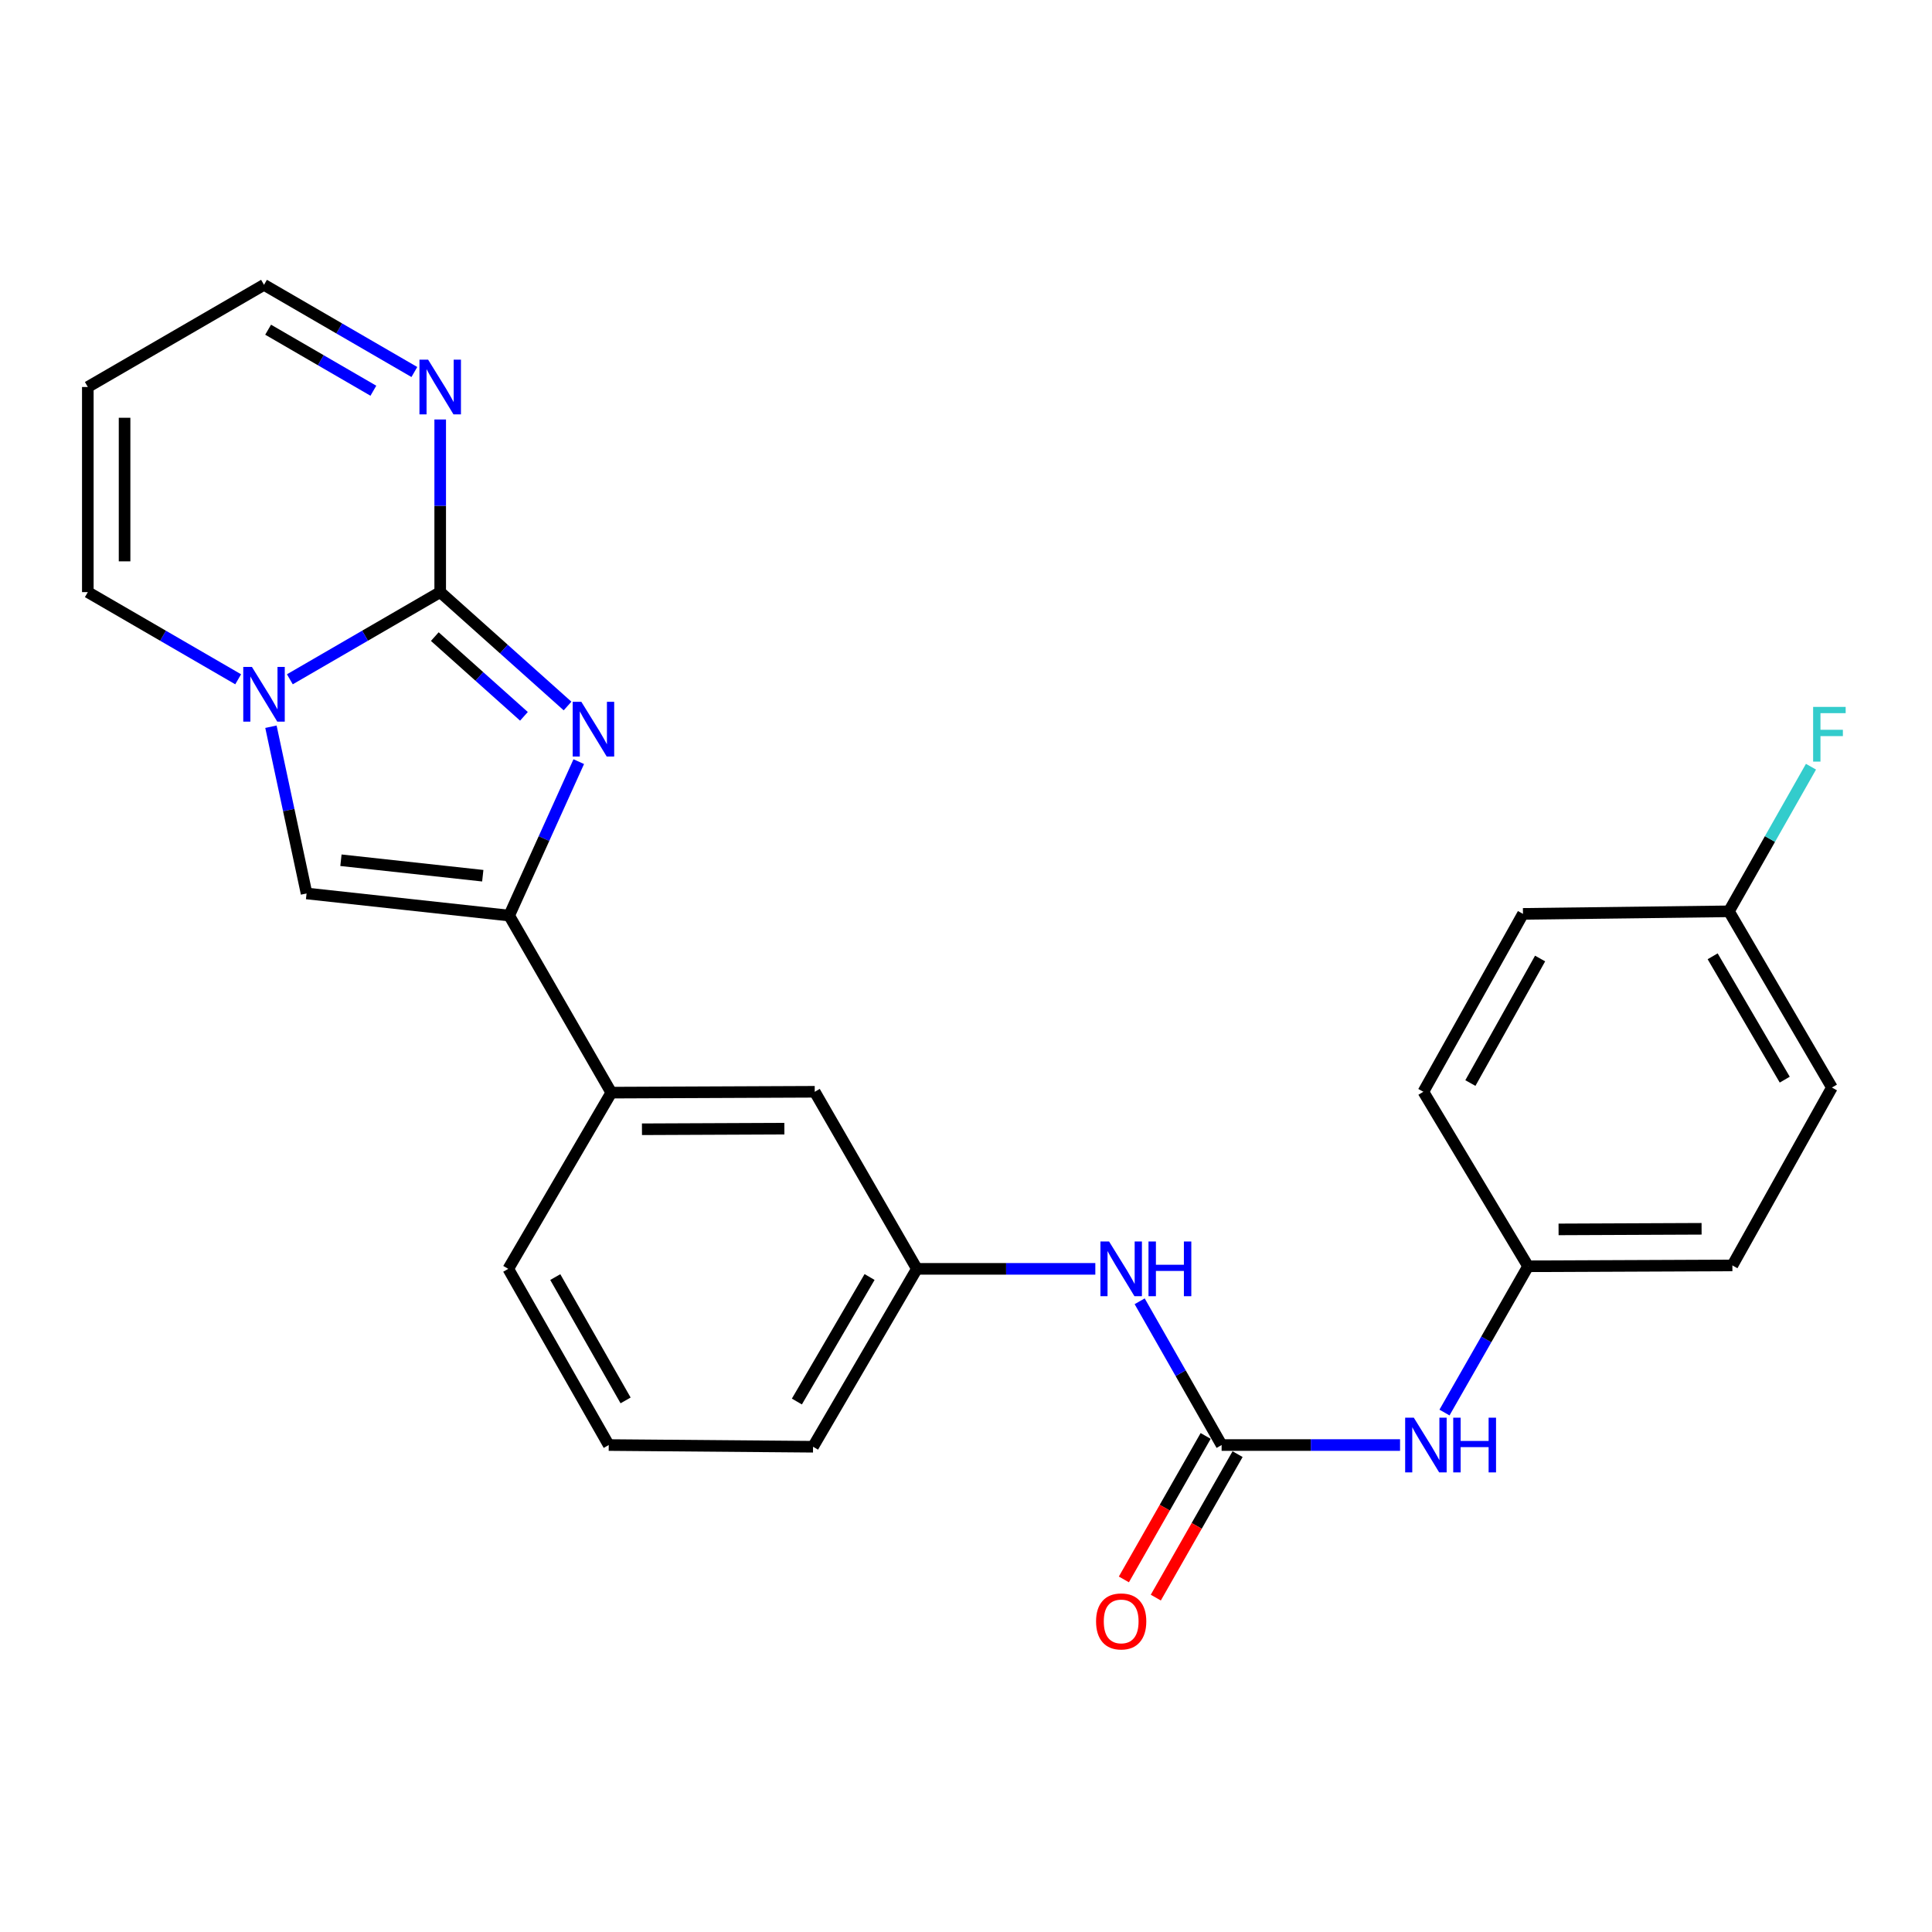 <?xml version='1.0' encoding='iso-8859-1'?>
<svg version='1.1' baseProfile='full'
              xmlns='http://www.w3.org/2000/svg'
                      xmlns:rdkit='http://www.rdkit.org/xml'
                      xmlns:xlink='http://www.w3.org/1999/xlink'
                  xml:space='preserve'
width='1000px' height='1000px' viewBox='0 0 1000 1000'>
<!-- END OF HEADER -->
<rect style='opacity:1.0;fill:#FFFFFF;stroke:none' width='1000' height='1000' x='0' y='0'> </rect>
<path class='bond-0' d='M 227.847,306.481 L 260.806,335.957' style='fill:none;fill-rule:evenodd;stroke:#000000;stroke-width:6px;stroke-linecap:butt;stroke-linejoin:miter;stroke-opacity:1' />
<path class='bond-0' d='M 260.806,335.957 L 293.764,365.433' style='fill:none;fill-rule:evenodd;stroke:#0000FF;stroke-width:6px;stroke-linecap:butt;stroke-linejoin:miter;stroke-opacity:1' />
<path class='bond-0' d='M 225.053,329.504 L 248.124,350.137' style='fill:none;fill-rule:evenodd;stroke:#000000;stroke-width:6px;stroke-linecap:butt;stroke-linejoin:miter;stroke-opacity:1' />
<path class='bond-0' d='M 248.124,350.137 L 271.195,370.77' style='fill:none;fill-rule:evenodd;stroke:#0000FF;stroke-width:6px;stroke-linecap:butt;stroke-linejoin:miter;stroke-opacity:1' />
<path class='bond-1' d='M 227.847,306.481 L 188.937,329.041' style='fill:none;fill-rule:evenodd;stroke:#000000;stroke-width:6px;stroke-linecap:butt;stroke-linejoin:miter;stroke-opacity:1' />
<path class='bond-1' d='M 188.937,329.041 L 150.026,351.601' style='fill:none;fill-rule:evenodd;stroke:#0000FF;stroke-width:6px;stroke-linecap:butt;stroke-linejoin:miter;stroke-opacity:1' />
<path class='bond-5' d='M 227.847,306.481 L 227.847,261.802' style='fill:none;fill-rule:evenodd;stroke:#000000;stroke-width:6px;stroke-linecap:butt;stroke-linejoin:miter;stroke-opacity:1' />
<path class='bond-5' d='M 227.847,261.802 L 227.847,217.123' style='fill:none;fill-rule:evenodd;stroke:#0000FF;stroke-width:6px;stroke-linecap:butt;stroke-linejoin:miter;stroke-opacity:1' />
<path class='bond-2' d='M 299.566,394.224 L 281.557,434.061' style='fill:none;fill-rule:evenodd;stroke:#0000FF;stroke-width:6px;stroke-linecap:butt;stroke-linejoin:miter;stroke-opacity:1' />
<path class='bond-2' d='M 281.557,434.061 L 263.548,473.898' style='fill:none;fill-rule:evenodd;stroke:#000000;stroke-width:6px;stroke-linecap:butt;stroke-linejoin:miter;stroke-opacity:1' />
<path class='bond-3' d='M 140.239,376.151 L 149.457,419.302' style='fill:none;fill-rule:evenodd;stroke:#0000FF;stroke-width:6px;stroke-linecap:butt;stroke-linejoin:miter;stroke-opacity:1' />
<path class='bond-3' d='M 149.457,419.302 L 158.676,462.452' style='fill:none;fill-rule:evenodd;stroke:#000000;stroke-width:6px;stroke-linecap:butt;stroke-linejoin:miter;stroke-opacity:1' />
<path class='bond-9' d='M 123.275,351.601 L 84.365,329.041' style='fill:none;fill-rule:evenodd;stroke:#0000FF;stroke-width:6px;stroke-linecap:butt;stroke-linejoin:miter;stroke-opacity:1' />
<path class='bond-9' d='M 84.365,329.041 L 45.455,306.481' style='fill:none;fill-rule:evenodd;stroke:#000000;stroke-width:6px;stroke-linecap:butt;stroke-linejoin:miter;stroke-opacity:1' />
<path class='bond-6' d='M 263.548,473.898 L 316.401,565.549' style='fill:none;fill-rule:evenodd;stroke:#000000;stroke-width:6px;stroke-linecap:butt;stroke-linejoin:miter;stroke-opacity:1' />
<path class='bond-25' d='M 263.548,473.898 L 158.676,462.452' style='fill:none;fill-rule:evenodd;stroke:#000000;stroke-width:6px;stroke-linecap:butt;stroke-linejoin:miter;stroke-opacity:1' />
<path class='bond-25' d='M 249.881,453.27 L 176.471,445.258' style='fill:none;fill-rule:evenodd;stroke:#000000;stroke-width:6px;stroke-linecap:butt;stroke-linejoin:miter;stroke-opacity:1' />
<path class='bond-4' d='M 632.307,747.952 L 611.097,710.746' style='fill:none;fill-rule:evenodd;stroke:#000000;stroke-width:6px;stroke-linecap:butt;stroke-linejoin:miter;stroke-opacity:1' />
<path class='bond-4' d='M 611.097,710.746 L 589.888,673.54' style='fill:none;fill-rule:evenodd;stroke:#0000FF;stroke-width:6px;stroke-linecap:butt;stroke-linejoin:miter;stroke-opacity:1' />
<path class='bond-8' d='M 632.307,747.952 L 678.484,747.952' style='fill:none;fill-rule:evenodd;stroke:#000000;stroke-width:6px;stroke-linecap:butt;stroke-linejoin:miter;stroke-opacity:1' />
<path class='bond-8' d='M 678.484,747.952 L 724.662,747.952' style='fill:none;fill-rule:evenodd;stroke:#0000FF;stroke-width:6px;stroke-linecap:butt;stroke-linejoin:miter;stroke-opacity:1' />
<path class='bond-11' d='M 624.043,743.242 L 602.879,780.373' style='fill:none;fill-rule:evenodd;stroke:#000000;stroke-width:6px;stroke-linecap:butt;stroke-linejoin:miter;stroke-opacity:1' />
<path class='bond-11' d='M 602.879,780.373 L 581.715,817.504' style='fill:none;fill-rule:evenodd;stroke:#FF0000;stroke-width:6px;stroke-linecap:butt;stroke-linejoin:miter;stroke-opacity:1' />
<path class='bond-11' d='M 640.57,752.662 L 619.406,789.793' style='fill:none;fill-rule:evenodd;stroke:#000000;stroke-width:6px;stroke-linecap:butt;stroke-linejoin:miter;stroke-opacity:1' />
<path class='bond-11' d='M 619.406,789.793 L 598.242,826.924' style='fill:none;fill-rule:evenodd;stroke:#FF0000;stroke-width:6px;stroke-linecap:butt;stroke-linejoin:miter;stroke-opacity:1' />
<path class='bond-14' d='M 214.472,192.552 L 175.561,169.988' style='fill:none;fill-rule:evenodd;stroke:#0000FF;stroke-width:6px;stroke-linecap:butt;stroke-linejoin:miter;stroke-opacity:1' />
<path class='bond-14' d='M 175.561,169.988 L 136.651,147.424' style='fill:none;fill-rule:evenodd;stroke:#000000;stroke-width:6px;stroke-linecap:butt;stroke-linejoin:miter;stroke-opacity:1' />
<path class='bond-14' d='M 193.255,202.24 L 166.018,186.445' style='fill:none;fill-rule:evenodd;stroke:#0000FF;stroke-width:6px;stroke-linecap:butt;stroke-linejoin:miter;stroke-opacity:1' />
<path class='bond-14' d='M 166.018,186.445 L 138.781,170.65' style='fill:none;fill-rule:evenodd;stroke:#000000;stroke-width:6px;stroke-linecap:butt;stroke-linejoin:miter;stroke-opacity:1' />
<path class='bond-12' d='M 316.401,565.549 L 421.707,565.105' style='fill:none;fill-rule:evenodd;stroke:#000000;stroke-width:6px;stroke-linecap:butt;stroke-linejoin:miter;stroke-opacity:1' />
<path class='bond-12' d='M 332.277,584.505 L 405.991,584.195' style='fill:none;fill-rule:evenodd;stroke:#000000;stroke-width:6px;stroke-linecap:butt;stroke-linejoin:miter;stroke-opacity:1' />
<path class='bond-22' d='M 316.401,565.549 L 263.083,656.756' style='fill:none;fill-rule:evenodd;stroke:#000000;stroke-width:6px;stroke-linecap:butt;stroke-linejoin:miter;stroke-opacity:1' />
<path class='bond-7' d='M 566.937,656.756 L 520.759,656.756' style='fill:none;fill-rule:evenodd;stroke:#0000FF;stroke-width:6px;stroke-linecap:butt;stroke-linejoin:miter;stroke-opacity:1' />
<path class='bond-7' d='M 520.759,656.756 L 474.581,656.756' style='fill:none;fill-rule:evenodd;stroke:#000000;stroke-width:6px;stroke-linecap:butt;stroke-linejoin:miter;stroke-opacity:1' />
<path class='bond-15' d='M 747.662,731.128 L 769.296,693.276' style='fill:none;fill-rule:evenodd;stroke:#0000FF;stroke-width:6px;stroke-linecap:butt;stroke-linejoin:miter;stroke-opacity:1' />
<path class='bond-15' d='M 769.296,693.276 L 790.931,655.424' style='fill:none;fill-rule:evenodd;stroke:#000000;stroke-width:6px;stroke-linecap:butt;stroke-linejoin:miter;stroke-opacity:1' />
<path class='bond-26' d='M 45.455,306.481 L 45.455,200.309' style='fill:none;fill-rule:evenodd;stroke:#000000;stroke-width:6px;stroke-linecap:butt;stroke-linejoin:miter;stroke-opacity:1' />
<path class='bond-26' d='M 64.478,290.555 L 64.478,216.235' style='fill:none;fill-rule:evenodd;stroke:#000000;stroke-width:6px;stroke-linecap:butt;stroke-linejoin:miter;stroke-opacity:1' />
<path class='bond-10' d='M 45.455,200.309 L 136.651,147.424' style='fill:none;fill-rule:evenodd;stroke:#000000;stroke-width:6px;stroke-linecap:butt;stroke-linejoin:miter;stroke-opacity:1' />
<path class='bond-13' d='M 421.707,565.105 L 474.581,656.756' style='fill:none;fill-rule:evenodd;stroke:#000000;stroke-width:6px;stroke-linecap:butt;stroke-linejoin:miter;stroke-opacity:1' />
<path class='bond-27' d='M 474.581,656.756 L 420.83,748.829' style='fill:none;fill-rule:evenodd;stroke:#000000;stroke-width:6px;stroke-linecap:butt;stroke-linejoin:miter;stroke-opacity:1' />
<path class='bond-27' d='M 450.09,660.976 L 412.464,725.427' style='fill:none;fill-rule:evenodd;stroke:#000000;stroke-width:6px;stroke-linecap:butt;stroke-linejoin:miter;stroke-opacity:1' />
<path class='bond-18' d='M 790.931,655.424 L 736.735,565.105' style='fill:none;fill-rule:evenodd;stroke:#000000;stroke-width:6px;stroke-linecap:butt;stroke-linejoin:miter;stroke-opacity:1' />
<path class='bond-19' d='M 790.931,655.424 L 896.68,654.98' style='fill:none;fill-rule:evenodd;stroke:#000000;stroke-width:6px;stroke-linecap:butt;stroke-linejoin:miter;stroke-opacity:1' />
<path class='bond-19' d='M 806.713,636.334 L 880.738,636.023' style='fill:none;fill-rule:evenodd;stroke:#000000;stroke-width:6px;stroke-linecap:butt;stroke-linejoin:miter;stroke-opacity:1' />
<path class='bond-16' d='M 894.894,471.7 L 948.202,562.907' style='fill:none;fill-rule:evenodd;stroke:#000000;stroke-width:6px;stroke-linecap:butt;stroke-linejoin:miter;stroke-opacity:1' />
<path class='bond-16' d='M 886.466,494.98 L 923.782,558.825' style='fill:none;fill-rule:evenodd;stroke:#000000;stroke-width:6px;stroke-linecap:butt;stroke-linejoin:miter;stroke-opacity:1' />
<path class='bond-17' d='M 894.894,471.7 L 916.129,434.271' style='fill:none;fill-rule:evenodd;stroke:#000000;stroke-width:6px;stroke-linecap:butt;stroke-linejoin:miter;stroke-opacity:1' />
<path class='bond-17' d='M 916.129,434.271 L 937.363,396.843' style='fill:none;fill-rule:evenodd;stroke:#33CCCC;stroke-width:6px;stroke-linecap:butt;stroke-linejoin:miter;stroke-opacity:1' />
<path class='bond-28' d='M 894.894,471.7 L 788.289,473.021' style='fill:none;fill-rule:evenodd;stroke:#000000;stroke-width:6px;stroke-linecap:butt;stroke-linejoin:miter;stroke-opacity:1' />
<path class='bond-21' d='M 736.735,565.105 L 788.289,473.021' style='fill:none;fill-rule:evenodd;stroke:#000000;stroke-width:6px;stroke-linecap:butt;stroke-linejoin:miter;stroke-opacity:1' />
<path class='bond-21' d='M 761.067,560.585 L 797.155,496.126' style='fill:none;fill-rule:evenodd;stroke:#000000;stroke-width:6px;stroke-linecap:butt;stroke-linejoin:miter;stroke-opacity:1' />
<path class='bond-20' d='M 896.68,654.98 L 948.202,562.907' style='fill:none;fill-rule:evenodd;stroke:#000000;stroke-width:6px;stroke-linecap:butt;stroke-linejoin:miter;stroke-opacity:1' />
<path class='bond-23' d='M 263.083,656.756 L 315.08,747.952' style='fill:none;fill-rule:evenodd;stroke:#000000;stroke-width:6px;stroke-linecap:butt;stroke-linejoin:miter;stroke-opacity:1' />
<path class='bond-23' d='M 287.408,661.012 L 323.807,724.85' style='fill:none;fill-rule:evenodd;stroke:#000000;stroke-width:6px;stroke-linecap:butt;stroke-linejoin:miter;stroke-opacity:1' />
<path class='bond-24' d='M 315.08,747.952 L 420.83,748.829' style='fill:none;fill-rule:evenodd;stroke:#000000;stroke-width:6px;stroke-linecap:butt;stroke-linejoin:miter;stroke-opacity:1' />
<path  class='atom-1' d='M 300.904 363.257
L 310.184 378.257
Q 311.104 379.737, 312.584 382.417
Q 314.064 385.097, 314.144 385.257
L 314.144 363.257
L 317.904 363.257
L 317.904 391.577
L 314.024 391.577
L 304.064 375.177
Q 302.904 373.257, 301.664 371.057
Q 300.464 368.857, 300.104 368.177
L 300.104 391.577
L 296.424 391.577
L 296.424 363.257
L 300.904 363.257
' fill='#0000FF'/>
<path  class='atom-2' d='M 130.391 345.196
L 139.671 360.196
Q 140.591 361.676, 142.071 364.356
Q 143.551 367.036, 143.631 367.196
L 143.631 345.196
L 147.391 345.196
L 147.391 373.516
L 143.511 373.516
L 133.551 357.116
Q 132.391 355.196, 131.151 352.996
Q 129.951 350.796, 129.591 350.116
L 129.591 373.516
L 125.911 373.516
L 125.911 345.196
L 130.391 345.196
' fill='#0000FF'/>
<path  class='atom-6' d='M 221.587 186.149
L 230.867 201.149
Q 231.787 202.629, 233.267 205.309
Q 234.747 207.989, 234.827 208.149
L 234.827 186.149
L 238.587 186.149
L 238.587 214.469
L 234.707 214.469
L 224.747 198.069
Q 223.587 196.149, 222.347 193.949
Q 221.147 191.749, 220.787 191.069
L 220.787 214.469
L 217.107 214.469
L 217.107 186.149
L 221.587 186.149
' fill='#0000FF'/>
<path  class='atom-8' d='M 574.06 642.596
L 583.34 657.596
Q 584.26 659.076, 585.74 661.756
Q 587.22 664.436, 587.3 664.596
L 587.3 642.596
L 591.06 642.596
L 591.06 670.916
L 587.18 670.916
L 577.22 654.516
Q 576.06 652.596, 574.82 650.396
Q 573.62 648.196, 573.26 647.516
L 573.26 670.916
L 569.58 670.916
L 569.58 642.596
L 574.06 642.596
' fill='#0000FF'/>
<path  class='atom-8' d='M 594.46 642.596
L 598.3 642.596
L 598.3 654.636
L 612.78 654.636
L 612.78 642.596
L 616.62 642.596
L 616.62 670.916
L 612.78 670.916
L 612.78 657.836
L 598.3 657.836
L 598.3 670.916
L 594.46 670.916
L 594.46 642.596
' fill='#0000FF'/>
<path  class='atom-9' d='M 731.786 733.792
L 741.066 748.792
Q 741.986 750.272, 743.466 752.952
Q 744.946 755.632, 745.026 755.792
L 745.026 733.792
L 748.786 733.792
L 748.786 762.112
L 744.906 762.112
L 734.946 745.712
Q 733.786 743.792, 732.546 741.592
Q 731.346 739.392, 730.986 738.712
L 730.986 762.112
L 727.306 762.112
L 727.306 733.792
L 731.786 733.792
' fill='#0000FF'/>
<path  class='atom-9' d='M 752.186 733.792
L 756.026 733.792
L 756.026 745.832
L 770.506 745.832
L 770.506 733.792
L 774.346 733.792
L 774.346 762.112
L 770.506 762.112
L 770.506 749.032
L 756.026 749.032
L 756.026 762.112
L 752.186 762.112
L 752.186 733.792
' fill='#0000FF'/>
<path  class='atom-12' d='M 567.32 839.239
Q 567.32 832.439, 570.68 828.639
Q 574.04 824.839, 580.32 824.839
Q 586.6 824.839, 589.96 828.639
Q 593.32 832.439, 593.32 839.239
Q 593.32 846.119, 589.92 850.039
Q 586.52 853.919, 580.32 853.919
Q 574.08 853.919, 570.68 850.039
Q 567.32 846.159, 567.32 839.239
M 580.32 850.719
Q 584.64 850.719, 586.96 847.839
Q 589.32 844.919, 589.32 839.239
Q 589.32 833.679, 586.96 830.879
Q 584.64 828.039, 580.32 828.039
Q 576 828.039, 573.64 830.839
Q 571.32 833.639, 571.32 839.239
Q 571.32 844.959, 573.64 847.839
Q 576 850.719, 580.32 850.719
' fill='#FF0000'/>
<path  class='atom-18' d='M 938.471 365.889
L 955.311 365.889
L 955.311 369.129
L 942.271 369.129
L 942.271 377.729
L 953.871 377.729
L 953.871 381.009
L 942.271 381.009
L 942.271 394.209
L 938.471 394.209
L 938.471 365.889
' fill='#33CCCC'/>
</svg>
